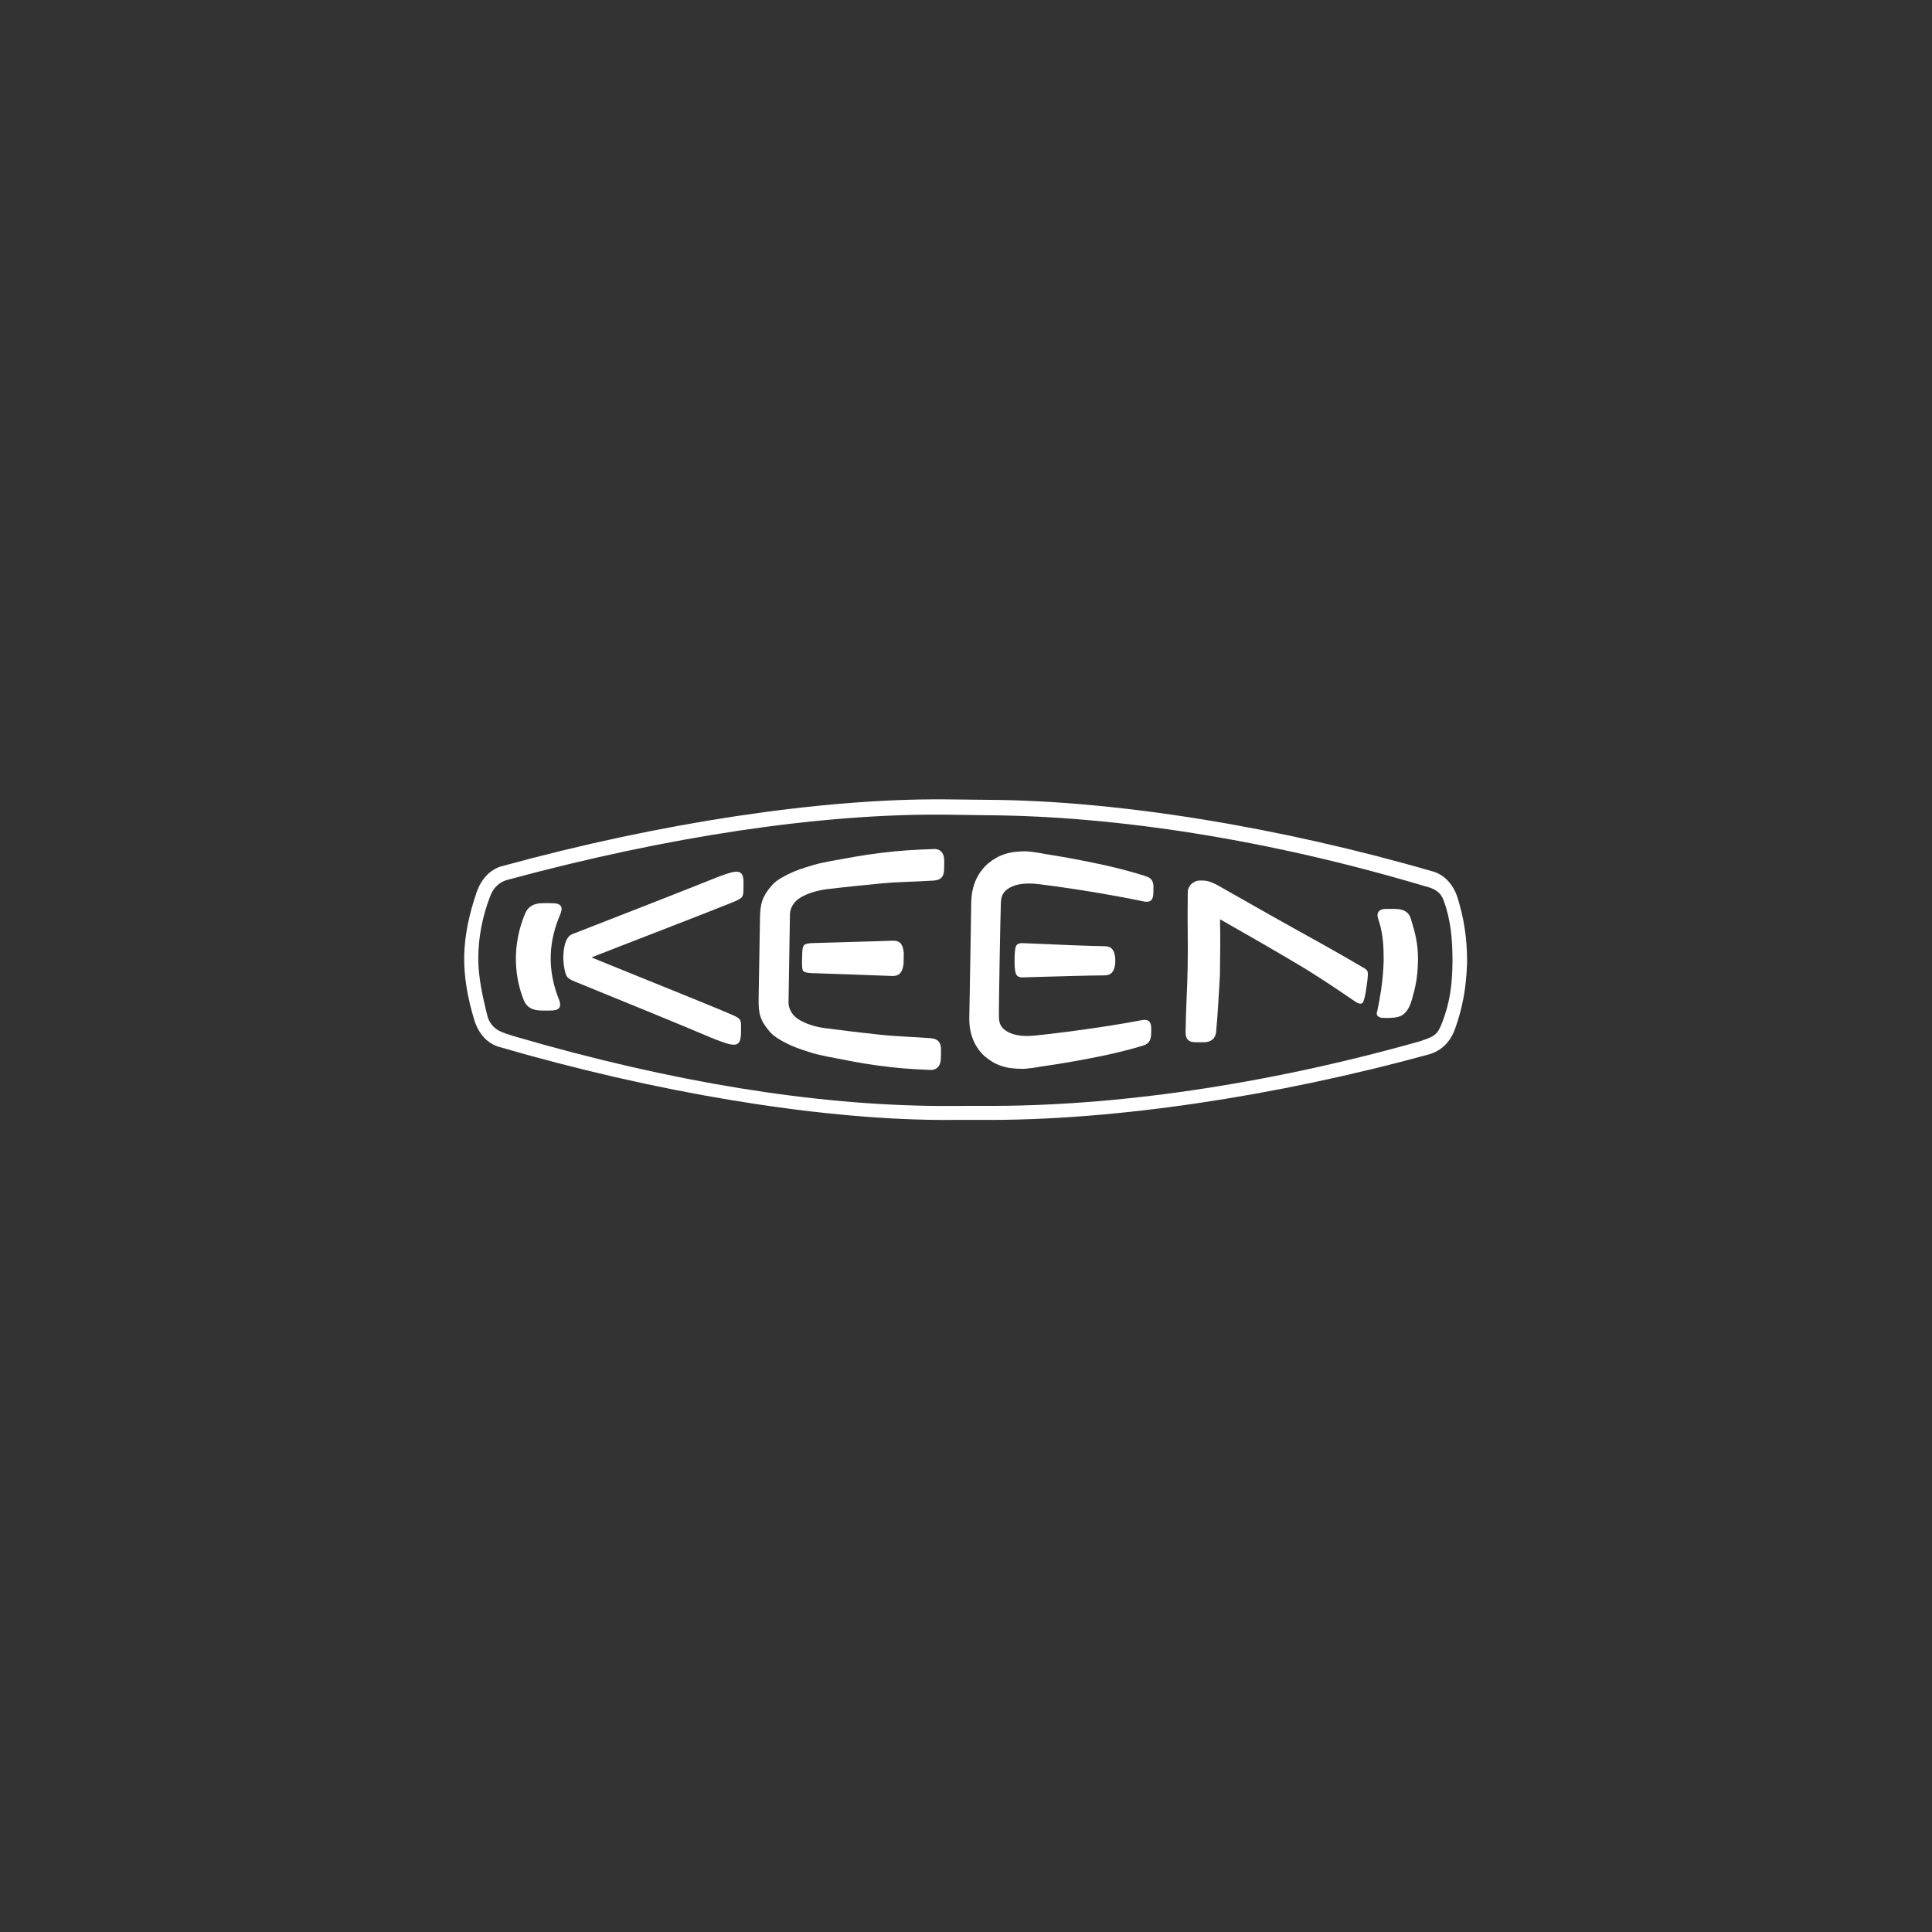 <svg xmlns="http://www.w3.org/2000/svg" fill="none" viewBox="0 0 378 378" height="378" width="378">
<rect x="0" y="0" width="378" height="378" fill="#333333" stroke="none"/>
<path style="fill:white;fill-opacity:1;" fill="white" d="M143.771 176.364C144.383 176.075 144.927 175.807 145.14 175.544C145.354 175.282 145.434 174.859 145.444 174.458L145.473 172.915C145.513 170.971 145.047 170.311 143.345 170.631C142.764 170.757 141.228 171.242 139.447 171.983C135.468 173.59 120.795 179.342 112.615 182.514C111.913 182.752 111.414 182.961 111.038 183.563C110.254 184.762 110.221 186.842 110.212 187.412C110.21 188.118 110.407 190.544 111.063 191.24C111.598 191.711 111.94 191.809 112.454 192.04C120.533 195.309 135.026 201.266 138.942 202.945C140.707 203.681 142.216 204.201 142.787 204.308C144.46 204.656 144.944 204.007 144.983 202.063L144.981 200.515C144.991 200.113 144.912 199.66 144.696 199.418C144.485 199.143 143.945 198.873 143.342 198.591C138.855 196.637 120.58 189.329 115.802 187.353L115.814 187.288C120.709 185.349 139.217 178.232 143.771 176.364Z" clip-rule="evenodd" fill-rule="evenodd"></path>
<path style="fill:white;fill-opacity:1;" fill="white" d="M184.715 170.003C184.733 169.737 184.753 168.765 184.745 168.46C184.754 166.847 183.933 165.986 182.528 166.126C179.059 166.247 176.376 166.381 172.346 166.868C168.379 167.367 166.261 167.809 162.391 168.495C161.676 168.629 160.139 168.946 159.305 169.193C157.043 169.877 155.892 170.233 154.485 170.91C153.184 171.54 151.833 172.262 150.991 173.248C149.098 175.449 148.745 176.796 148.692 179.679C148.649 182.161 148.47 192.827 148.428 195.309C148.369 198.226 148.674 199.562 150.522 201.76C151.32 202.751 152.685 203.513 153.942 204.153C155.32 204.85 156.43 205.227 158.688 205.955C159.525 206.213 161.034 206.564 161.731 206.695C165.565 207.417 167.67 207.914 171.636 208.458C175.634 209.008 178.326 209.178 181.809 209.329C183.196 209.455 184.071 208.644 184.087 206.998C184.104 206.732 184.092 205.754 184.11 205.488C184.145 203.913 183.483 203.25 182.096 203.124C178.441 202.84 175.396 202.806 171.861 202.41C168.389 202.026 165.723 201.726 161.56 201.179C159.476 200.921 157.655 200.309 156.302 199.483C154.917 198.65 154.263 197.249 154.276 196.14C154.294 194.831 154.544 180.141 154.556 178.865C154.568 177.757 155.257 176.372 156.689 175.565C158.09 174.751 159.935 174.19 162.017 173.942C166.18 173.447 168.85 173.209 172.33 172.854C175.873 172.512 178.887 172.54 182.576 172.292C184.032 172.23 184.712 171.584 184.715 170.003Z" clip-rule="evenodd" fill-rule="evenodd"></path>
<path style="fill:white;fill-opacity:1;" fill="white" d="M174.648 190.955C176.06 190.951 176.606 190.145 176.787 188.497L176.826 186.553C176.715 184.883 176.185 184.043 174.773 184.047C172.457 184.149 159.696 184.474 158.866 184.52C157.373 184.609 157.254 184.89 157.105 185.332C156.974 185.678 156.947 186.514 156.927 187.486C156.895 188.523 156.907 189.333 157.029 189.726C157.171 190.19 157.64 190.312 158.774 190.391C159.622 190.416 172.337 190.856 174.648 190.955Z" clip-rule="evenodd" fill-rule="evenodd"></path>
<path style="fill:white;fill-opacity:1;" fill="white" d="M109.694 178.701L109.7 178.668C110.167 177.41 109.739 176.724 108.068 176.713C107.479 176.703 106.858 176.687 106.264 176.71C104.592 176.698 103.405 177.249 102.78 178.645C101.543 181.542 100.997 184.433 100.936 187.181C100.902 189.968 101.337 192.876 102.499 195.753C103.089 197.142 104.264 197.7 105.935 197.711C106.524 197.721 107.145 197.737 107.74 197.714C109.411 197.726 109.869 197.038 109.45 195.782C106.914 189.585 107.376 184.019 109.694 178.701Z" clip-rule="evenodd" fill-rule="evenodd"></path>
<path style="fill:white;fill-opacity:1;" fill="white" d="M264.896 195.787C265.386 196.148 266.383 196.773 266.727 195.997C267.051 195.149 267.136 194.526 267.301 193.48C267.466 192.435 267.716 190.766 267.592 190.204C267.539 189.79 267.044 189.461 266.682 189.292C262.724 186.966 258.99 184.851 254.798 182.548C249.539 179.64 238.341 173.26 238.074 173.109C236.969 172.531 236.132 172.273 235.309 172.286C235.05 172.271 234.885 172.274 234.619 172.291C234.423 172.288 234.018 172.346 233.646 172.579C233.204 172.832 232.933 173.051 232.733 173.417C232.539 173.75 232.376 174.09 232.397 174.498C232.381 174.932 232.371 175.334 232.385 175.606C232.303 180.032 232.455 184.434 232.373 188.861C232.315 193.157 232.005 197.573 231.961 201.973C231.955 203.217 232.479 203.921 233.858 203.912L235.53 203.923C236.91 203.913 237.761 203.232 237.931 201.986C238.277 198.249 238.451 194.547 238.677 190.922C238.726 187.196 238.781 183.606 238.702 179.856C243.828 182.772 248.922 185.682 254.023 188.728C257.333 190.663 261.699 193.604 264.896 195.787Z" clip-rule="evenodd" fill-rule="evenodd"></path>
<path style="fill:white;fill-opacity:1;" fill="white" d="M282.11 200.203C281.218 202.491 280.637 202.786 277.8 203.733C247.399 212.313 217.725 216.522 192.388 216.365L183.721 216.383C159.467 216.228 131.592 211.792 100.773 202.797C97.982 201.935 96.448 201.545 95.459 199.139C94.345 194.79 93.518 190.833 93.579 187.21C93.622 183.685 94.251 179.665 95.873 175.428C96.671 173.29 98.115 172.418 99.386 172.118C130.687 163.639 160.436 159.209 184.621 159.385L193.295 159.503C218.593 159.686 248.337 164.306 278.594 173.33C280.698 173.827 281.873 174.552 282.453 176.176C283.861 180.007 284.174 183.734 284.186 188.009L284.176 188.411C284.124 192.675 283.683 196.225 282.11 200.203ZM285.159 175.574C284.321 173.061 282.716 171.312 280.622 170.582C250.386 161.798 218.646 156.634 193.372 156.489L184.825 156.395C160.64 156.219 129.09 160.983 98.282 169.454L98.25 169.448L98.042 169.51C95.88 170.18 94.244 171.891 93.309 174.407C91.721 178.987 90.891 183.205 90.824 187.029C90.746 190.917 91.441 195.22 92.873 199.796C93.711 202.309 95.316 204.058 97.416 204.756C128.077 213.721 159.546 218.935 183.762 219.117L192.296 219.107C217.564 219.285 249.463 214.586 279.79 206.227C282.128 205.489 283.796 203.784 284.699 201.262C286.176 197.098 286.881 193.193 287.02 188.643C287.026 188.611 287.042 188.176 287.042 188.176C287.041 183.667 286.462 179.79 285.159 175.574Z" clip-rule="evenodd" fill-rule="evenodd"></path>
<path style="fill:white;fill-opacity:1;" fill="white" d="M224.215 171.444C220.752 170.321 217.05 169.423 213.57 168.735C210.097 168.014 207.809 167.617 204.336 167.065C203.645 166.901 201.637 166.591 200.788 166.566C199.25 166.545 197.877 166.691 196.619 167.093C195.362 167.496 194.214 168.189 193.237 169.014C191.259 170.796 190.103 173.27 190.026 176.452C189.978 180.178 189.724 195.406 189.644 199.126C189.599 202.314 190.671 204.804 192.593 206.612C193.554 207.433 194.666 208.147 195.903 208.547C197.133 208.981 198.521 209.107 200.059 209.127C200.914 209.12 202.938 208.828 203.621 208.687C207.131 208.17 209.433 207.796 212.906 207.136C216.409 206.483 220.145 205.639 223.628 204.577C225.018 204.166 225.228 203.23 225.233 201.986C225.251 201.72 225.25 201.552 225.236 201.28C225.266 199.906 224.718 199.332 223.32 199.607C219.944 200.284 211.177 201.697 202.807 202.578C200.694 202.82 198.914 202.687 197.492 202.049C196.108 201.385 195.451 200.521 195.443 199.006C195.397 196.642 195.738 178.873 195.825 176.5C195.88 174.996 196.571 174.117 197.973 173.472C199.406 172.833 201.229 172.739 203.282 172.99C211.619 174.02 220.34 175.627 223.68 176.357C225.068 176.652 225.629 176.118 225.659 174.744C225.676 174.478 225.669 174.342 225.661 174.038C225.755 172.844 225.579 171.869 224.215 171.444Z" clip-rule="evenodd" fill-rule="evenodd"></path>
<path style="fill:white;fill-opacity:1;" fill="white" d="M273.015 177.832C272.458 177.828 271.901 177.825 271.211 177.829C269.837 177.806 269.24 178.535 269.633 179.753C270.405 181.917 270.698 184.361 270.706 186.92C270.73 187.665 270.721 188.403 270.663 189.234C270.503 192.333 269.995 195.367 269.465 197.824C269.34 198.137 269.317 198.435 269.464 198.699C269.878 199.113 270.169 199.134 270.821 199.156C272.227 199.185 273.353 199.128 274.187 198.713C275.177 198.159 275.766 197.126 276.195 195.726C276.953 193.109 277.36 191.301 277.435 187.951C277.487 184.73 276.866 182.46 276.053 179.817C275.665 178.398 274.554 177.853 273.015 177.832Z" clip-rule="evenodd" fill-rule="evenodd"></path>
<path style="fill:white;fill-opacity:1;" fill="white" d="M216.053 190.837C217.465 190.834 218.011 190.028 218.199 188.516C218.191 188.211 218.199 187.472 218.199 187.472C218.057 185.965 217.527 185.125 216.115 185.129C213.919 185.119 205.452 184.771 200.019 184.523C200.019 184.523 198.987 184.43 198.738 185.224C198.52 185.856 198.502 187.165 198.507 188.007C198.498 188.746 198.504 189.756 198.781 190.549C199.013 191.232 199.899 191.23 199.899 191.23C205.311 191.071 213.857 190.828 216.053 190.837Z" clip-rule="evenodd" fill-rule="evenodd"></path>
</svg>
